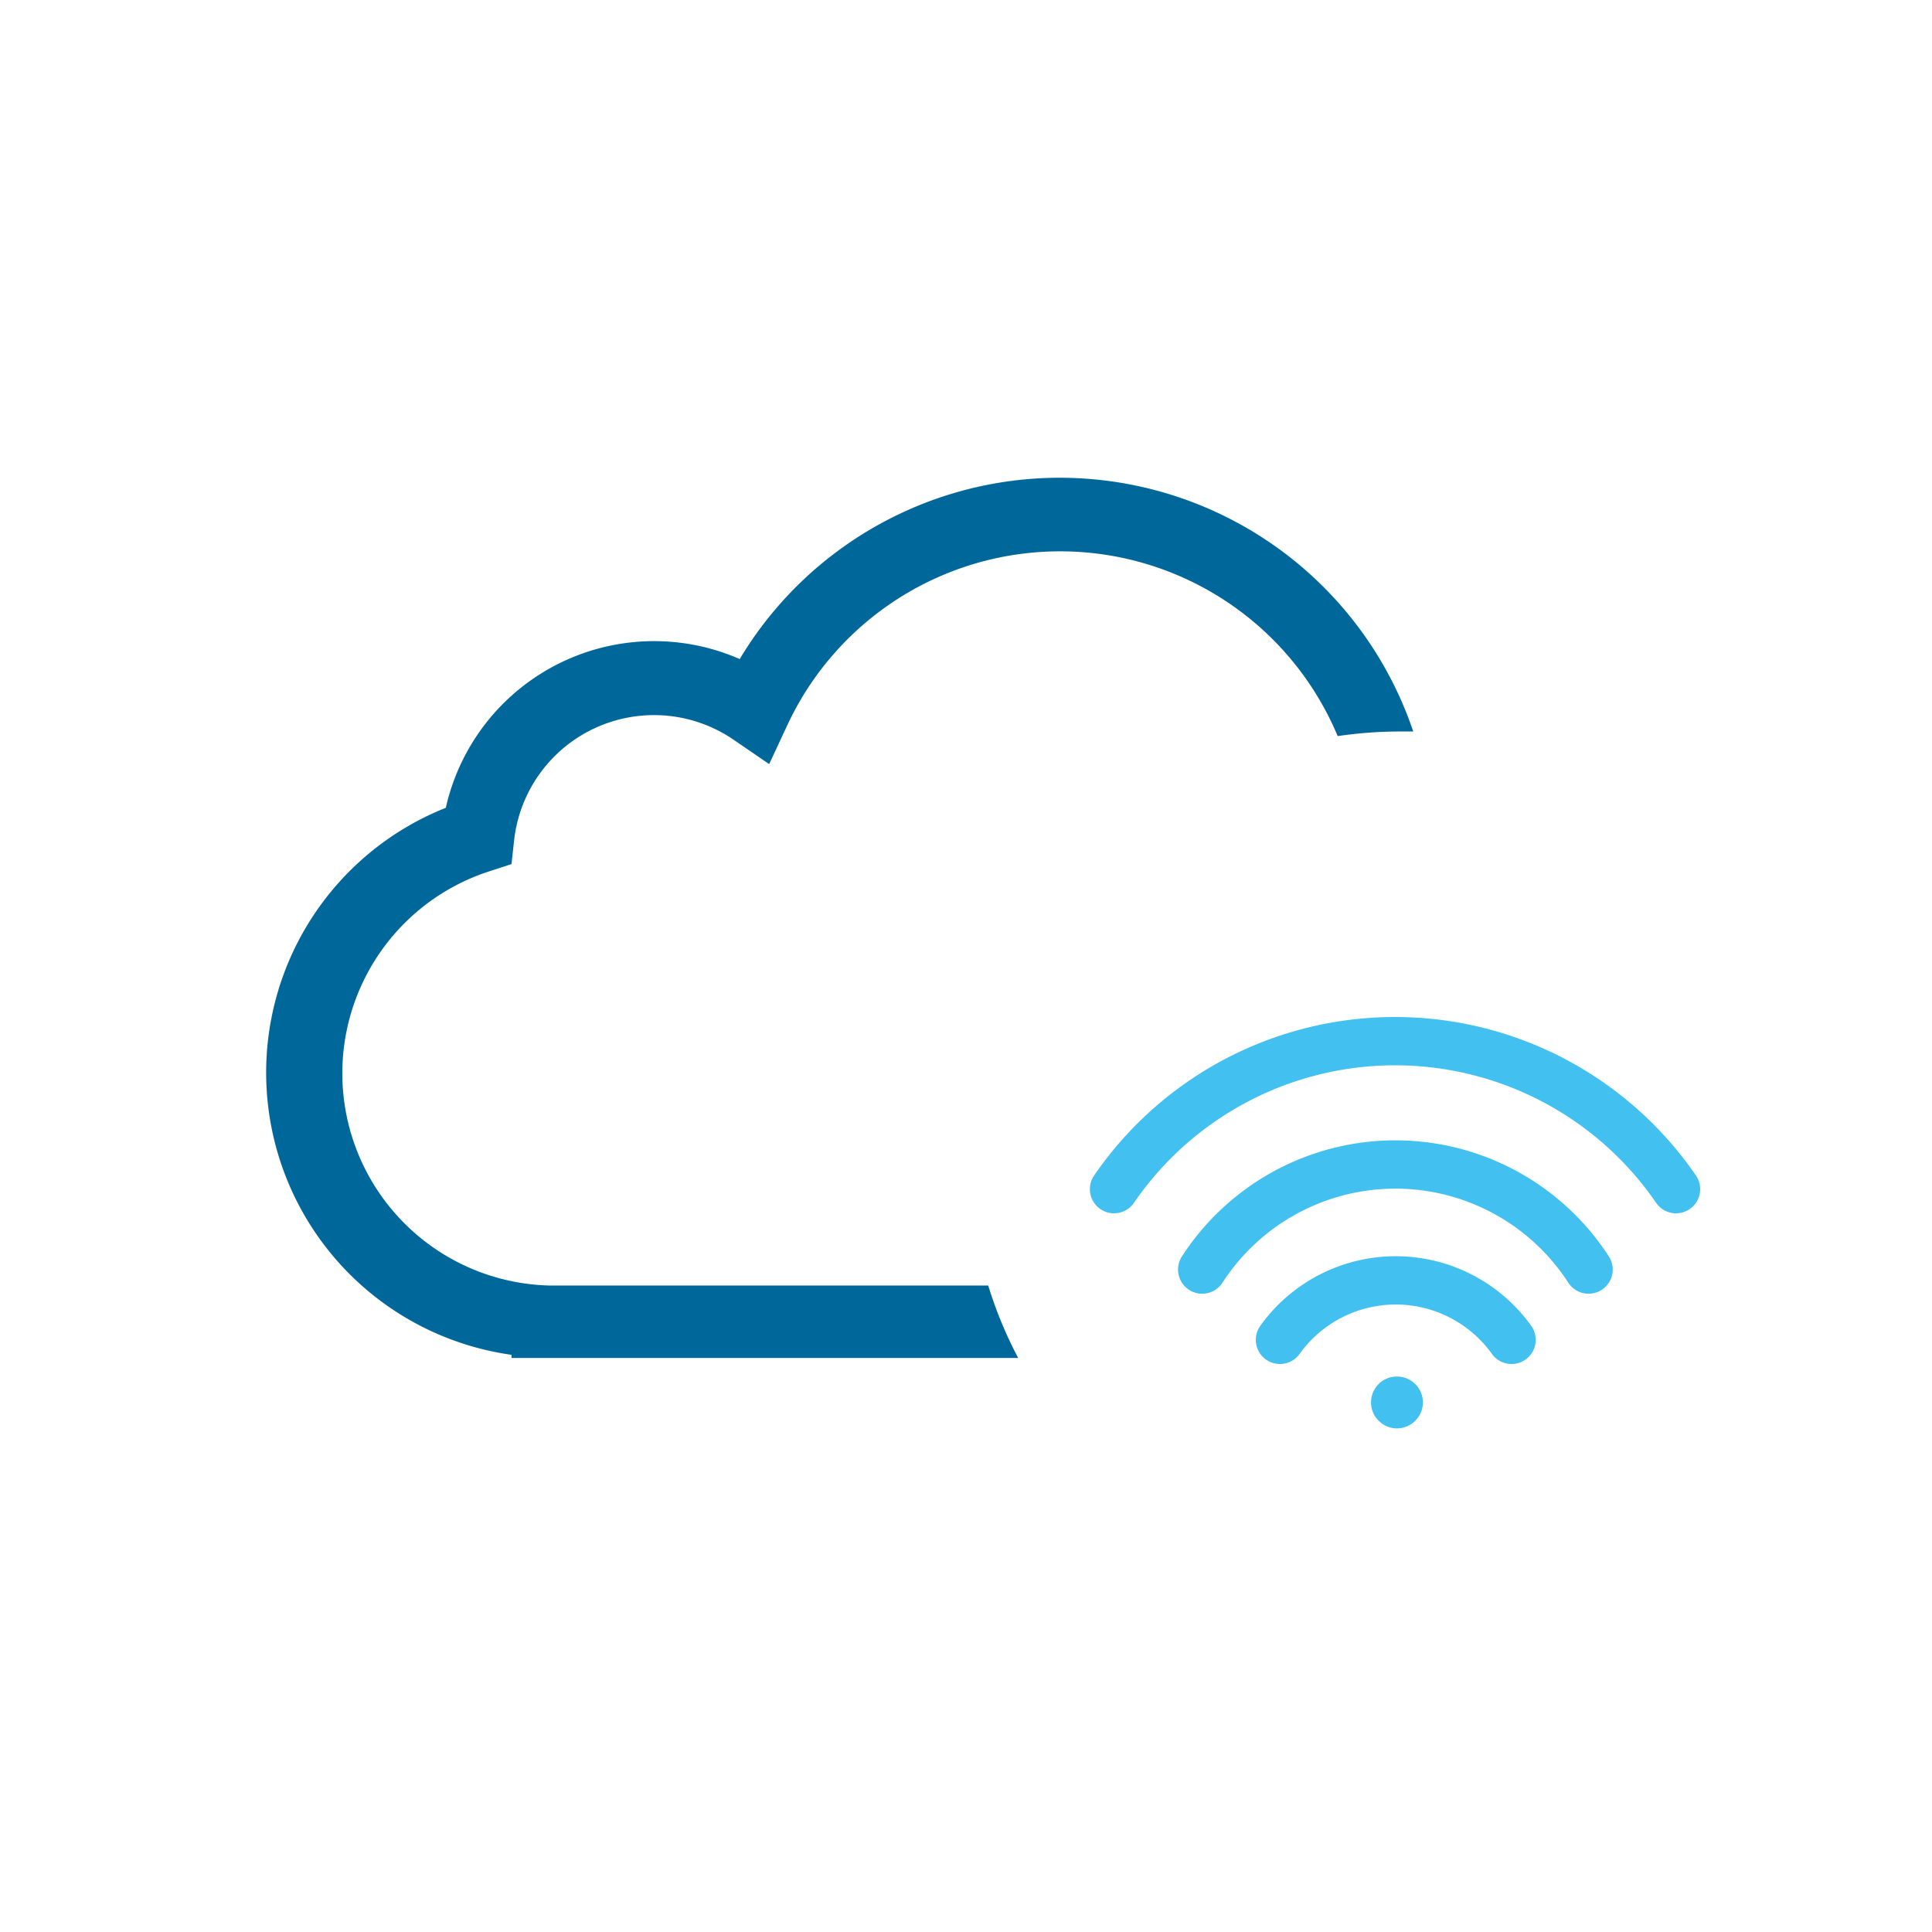 <svg xmlns="http://www.w3.org/2000/svg" viewBox="0 0 80 80"><defs><style>.cls-1{fill:#42c0f0;}.cls-2,.cls-3{fill:none;}.cls-2{stroke:#42c0f0;stroke-linecap:round;stroke-linejoin:round;stroke-width:2px;}.cls-4{fill:#00679a;}</style></defs><g id="Capa_2" data-name="Capa 2"><g id="Layer_1" data-name="Layer 1"><path class="cls-1" d="M57.8,57h0a1.07,1.07,0,0,0-.68,1.86h0a1.06,1.06,0,0,0,1.45,0h0A1.07,1.07,0,0,0,57.84,57Z"/><path class="cls-2" d="M53,55.48a5.9,5.9,0,0,1,9.59,0"/><path class="cls-2" d="M46.13,49.24a14.11,14.11,0,0,1,23.27,0"/><path class="cls-2" d="M49.78,52.57a9.53,9.53,0,0,1,16,0"/><rect class="cls-3" width="80" height="80"/><path class="cls-4" d="M42.16,56.23a17.21,17.21,0,0,1-1.24-3H22.72a8.79,8.79,0,0,1-2.46-17.15l.92-.3.11-1a5.83,5.83,0,0,1,9.1-4.14l1.46,1,.75-1.61a12.46,12.46,0,0,1,22.79.45,18,18,0,0,1,2.46-.19c.23,0,.45,0,.67,0a15.45,15.45,0,0,0-27.89-3,8.84,8.84,0,0,0-12.17,6.16A11.8,11.8,0,0,0,21.18,56.1v.13Z"/></g></g></svg>